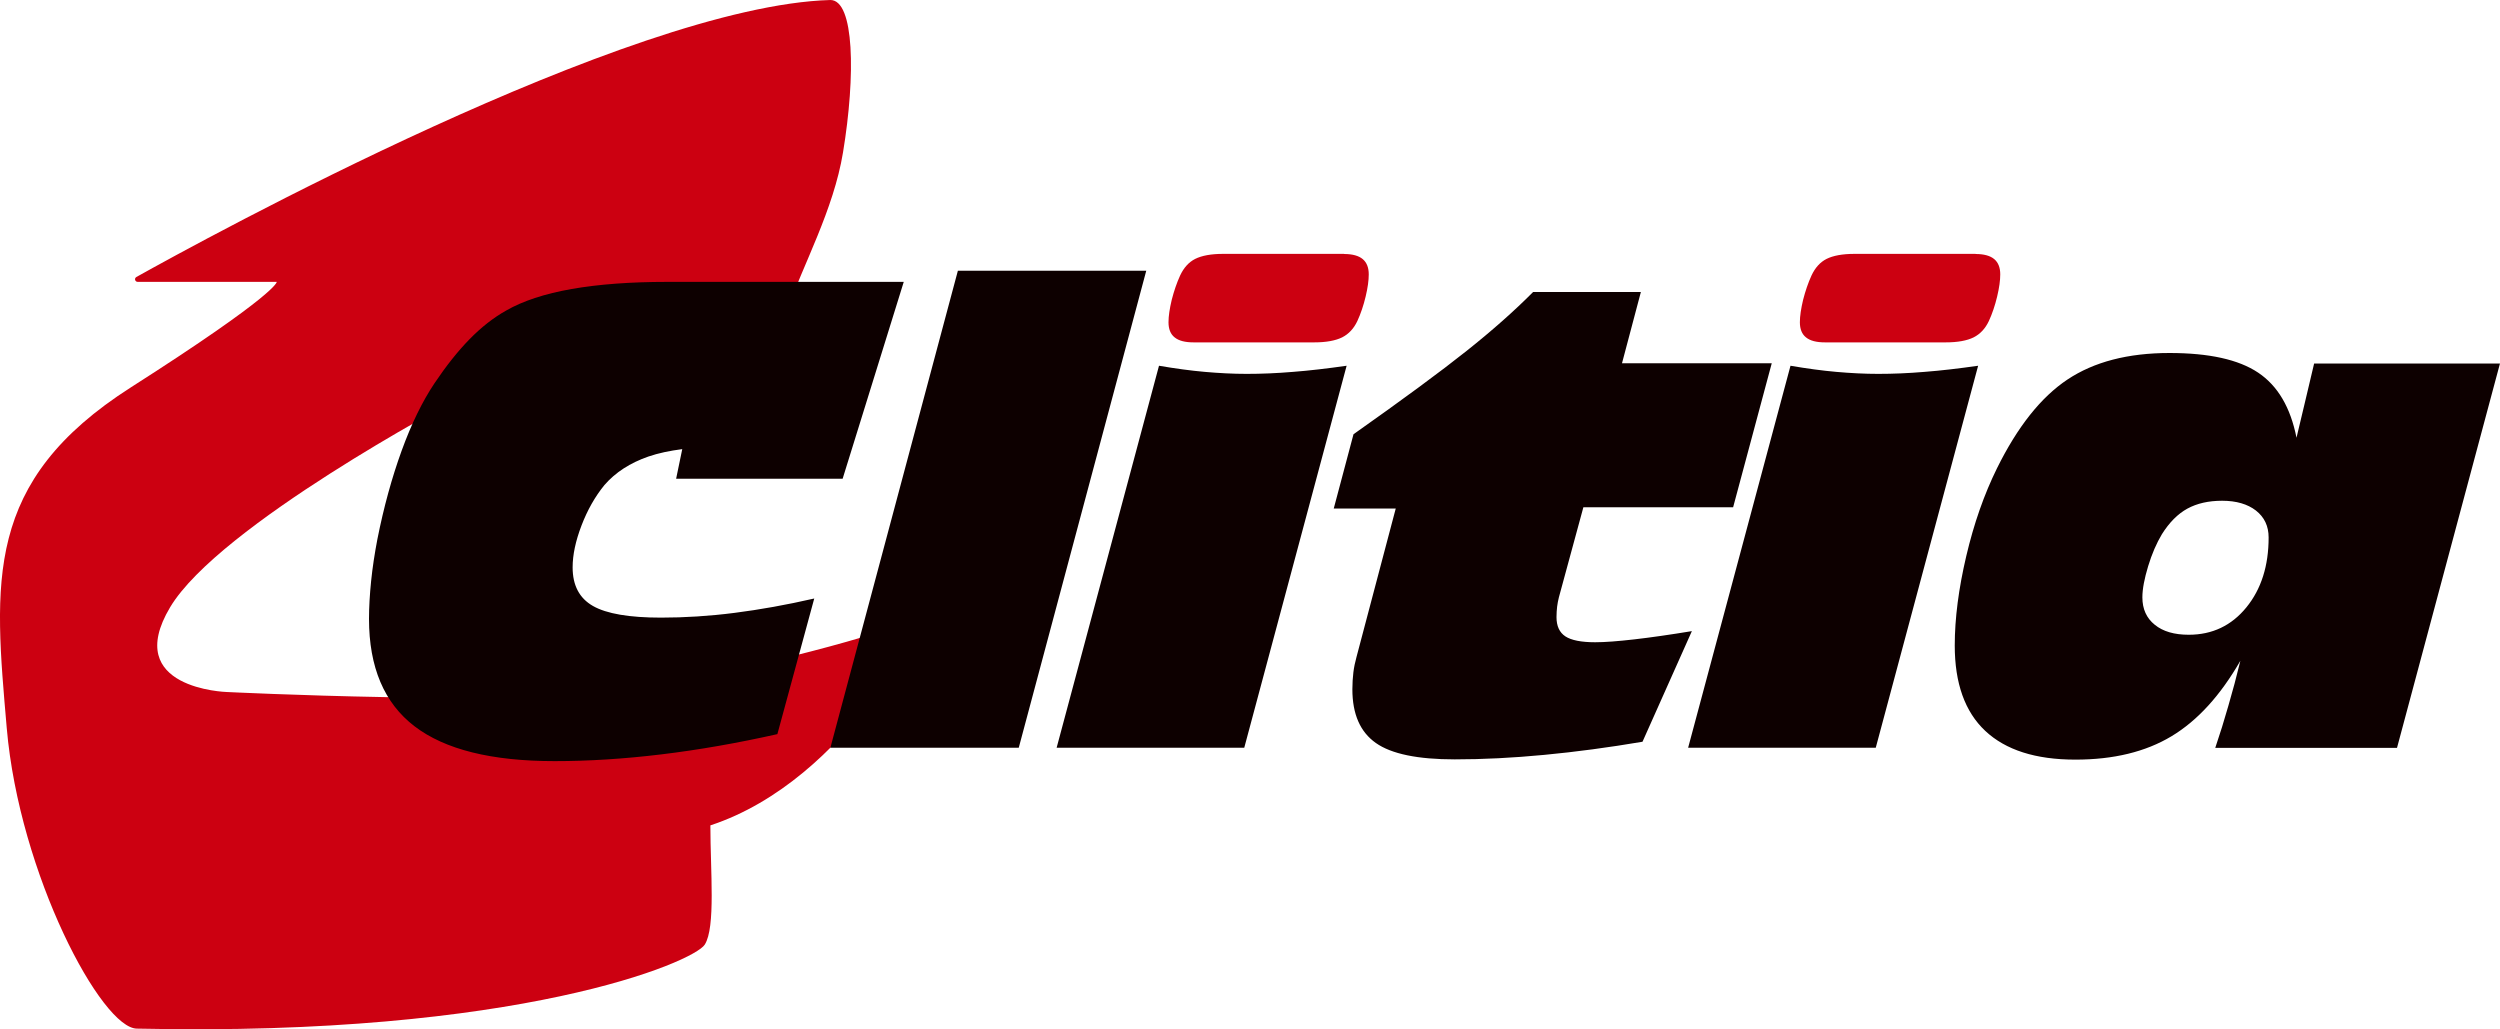 <?xml version="1.0" encoding="utf-8"?>
<!-- Generator: Adobe Illustrator 26.1.0, SVG Export Plug-In . SVG Version: 6.00 Build 0)  -->
<svg version="1.1" id="Vrstva_1" xmlns="http://www.w3.org/2000/svg" xmlns:xlink="http://www.w3.org/1999/xlink" x="0px" y="0px"
	 viewBox="0 0 200 82.34" style="enable-background:new 0 0 200 82.34;" xml:space="preserve">
<style type="text/css">
	.st0{fill:#CC0011;}
	.st1{fill:#0D0000;}
</style>
<path class="st0" d="M107.53,20.32c0.67,0,1.17,0.14,1.49,0.41c0.32,0.27,0.48,0.68,0.48,1.22c0,0.48-0.08,1.07-0.25,1.78
	c-0.17,0.71-0.39,1.36-0.66,1.95c-0.29,0.61-0.69,1.04-1.22,1.31c-0.53,0.26-1.27,0.4-2.23,0.4h-9.65c-0.69,0-1.19-0.13-1.52-0.4
	c-0.33-0.26-0.49-0.67-0.49-1.21c0-0.49,0.09-1.09,0.26-1.8c0.18-0.7,0.4-1.35,0.67-1.94c0.29-0.62,0.69-1.07,1.21-1.33
	s1.26-0.4,2.22-0.4H107.53z M158.05,20.32c0.67,0,1.17,0.14,1.49,0.41c0.32,0.27,0.48,0.68,0.48,1.22c0,0.48-0.08,1.07-0.25,1.78
	c-0.17,0.71-0.39,1.36-0.66,1.95c-0.29,0.61-0.69,1.04-1.22,1.31c-0.53,0.26-1.27,0.4-2.23,0.4H146c-0.69,0-1.19-0.13-1.52-0.4
	c-0.33-0.26-0.49-0.67-0.49-1.21c0-0.49,0.09-1.09,0.26-1.8c0.18-0.7,0.4-1.35,0.67-1.94c0.29-0.62,0.69-1.07,1.21-1.33
	s1.26-0.4,2.22-0.4H158.05z M22.14,22.55c0,0,0.14,0.9-11.67,8.44S-0.47,46.56,0.54,58.25s7.61,24.09,10.44,24.04
	c30.53,0.67,44.52-5.33,45.4-6.72s0.45-5.89,0.45-9.54C67.89,62.4,74.67,48.7,72.3,49.83c-2.37,1.13-14.14,4.22-22.38,5.4
	c-8.79,1.26-31.79,0.13-31.79,0.13s-8.42-0.25-4.52-6.78s22.62-16.46,22.62-16.46s23.2,2.6,26.6-6.95
	c1.45-4.08,3.85-8.37,4.61-12.97C68.46,6.02,68.35,0,66.43,0C50.34,0.46,16.19,19.21,10.91,22.16c-0.19,0.11-0.11,0.39,0.11,0.39
	H22.14z"/>
<path class="st1" d="M131.4,59.34c-2.72,0.46-5.33,0.81-7.86,1.05c-2.52,0.24-4.91,0.36-7.16,0.36c-2.95,0-5.06-0.43-6.31-1.31
	s-1.88-2.3-1.88-4.3c0-0.48,0.03-0.93,0.08-1.35s0.14-0.83,0.25-1.23l3.14-11.88h-4.96l1.58-5.94c3.98-2.81,6.99-5.03,9.05-6.67
	c2.06-1.64,3.83-3.21,5.32-4.71h8.62l-1.51,5.7h11.98l-3.09,11.52h-11.98l-1.96,7.21c-0.06,0.24-0.11,0.49-0.14,0.74
	c-0.03,0.26-0.05,0.54-0.05,0.84c0,0.72,0.24,1.23,0.71,1.54c0.47,0.31,1.27,0.47,2.38,0.47c0.78,0,1.82-0.08,3.13-0.23
	s2.84-0.37,4.61-0.66L131.4,59.34z M200,29.07l-8.24,30.76h-14.54c0.37-1.09,0.72-2.21,1.05-3.37c0.34-1.16,0.66-2.36,0.96-3.6
	c-1.6,2.78-3.43,4.79-5.51,6.04c-2.08,1.25-4.64,1.87-7.69,1.87c-3.18,0-5.58-0.77-7.21-2.3c-1.63-1.53-2.44-3.81-2.44-6.83
	c0-2.17,0.31-4.55,0.92-7.15c0.61-2.6,1.43-4.94,2.46-7.03c1.64-3.32,3.52-5.69,5.64-7.1s4.83-2.12,8.16-2.12
	c3.16,0,5.52,0.52,7.09,1.57s2.59,2.78,3.07,5.21c0.13-0.53,0.35-1.45,0.66-2.77c0.31-1.32,0.56-2.37,0.75-3.17H200z M177.77,40.06
	c-1.09,0-2.01,0.21-2.78,0.63c-0.77,0.42-1.45,1.11-2.04,2.05c-0.43,0.72-0.8,1.57-1.1,2.56c-0.3,0.99-0.46,1.82-0.46,2.49
	c0,0.93,0.33,1.66,0.99,2.19c0.66,0.54,1.57,0.8,2.72,0.8c1.88,0,3.42-0.73,4.61-2.19c1.19-1.46,1.78-3.33,1.78-5.59
	c0-0.91-0.34-1.63-1.02-2.16C179.81,40.33,178.91,40.06,177.77,40.06z M81.5,59.82H66.43l10.2-38.16H91.7L81.5,59.82z M84.53,59.82
	l8.19-30.56c1.29,0.22,2.52,0.39,3.66,0.49s2.27,0.16,3.35,0.16c1.17,0,2.4-0.05,3.71-0.16c1.31-0.1,2.74-0.27,4.29-0.49
	l-8.19,30.56H84.53z M135.05,59.82l8.19-30.56c1.29,0.22,2.52,0.39,3.66,0.49s2.27,0.16,3.35,0.16c1.17,0,2.4-0.05,3.71-0.16
	c1.31-0.1,2.74-0.27,4.29-0.49l-8.19,30.56H135.05z M72.3,22.55c0,0-17.6,0-18.92,0c-2.94,0-5.49,0.19-7.65,0.57
	c-2.16,0.38-3.91,0.96-5.23,1.72c-1.02,0.57-2,1.34-2.93,2.29c-0.93,0.95-1.87,2.13-2.81,3.53c-0.97,1.45-1.85,3.25-2.63,5.4
	c-0.78,2.15-1.43,4.51-1.94,7.08c-0.22,1.15-0.39,2.26-0.5,3.34c-0.11,1.08-0.17,2.09-0.17,3.03c0,3.86,1.21,6.73,3.64,8.59
	s6.16,2.79,11.21,2.79c2.72,0,5.56-0.18,8.54-0.54c2.98-0.36,6.07-0.9,9.28-1.62l2.95-10.85c-2.22,0.51-4.35,0.89-6.38,1.15
	s-4,0.38-5.88,0.38c-2.54,0-4.35-0.31-5.44-0.93c-1.09-0.62-1.63-1.65-1.63-3.09c0-1.01,0.24-2.12,0.71-3.35
	c0.47-1.23,1.08-2.31,1.83-3.23c0.88-1.02,2.06-1.78,3.53-2.29c0.79-0.27,1.69-0.46,2.7-0.59l-0.49,2.37h13.32L72.3,22.55z"/>
</svg>
